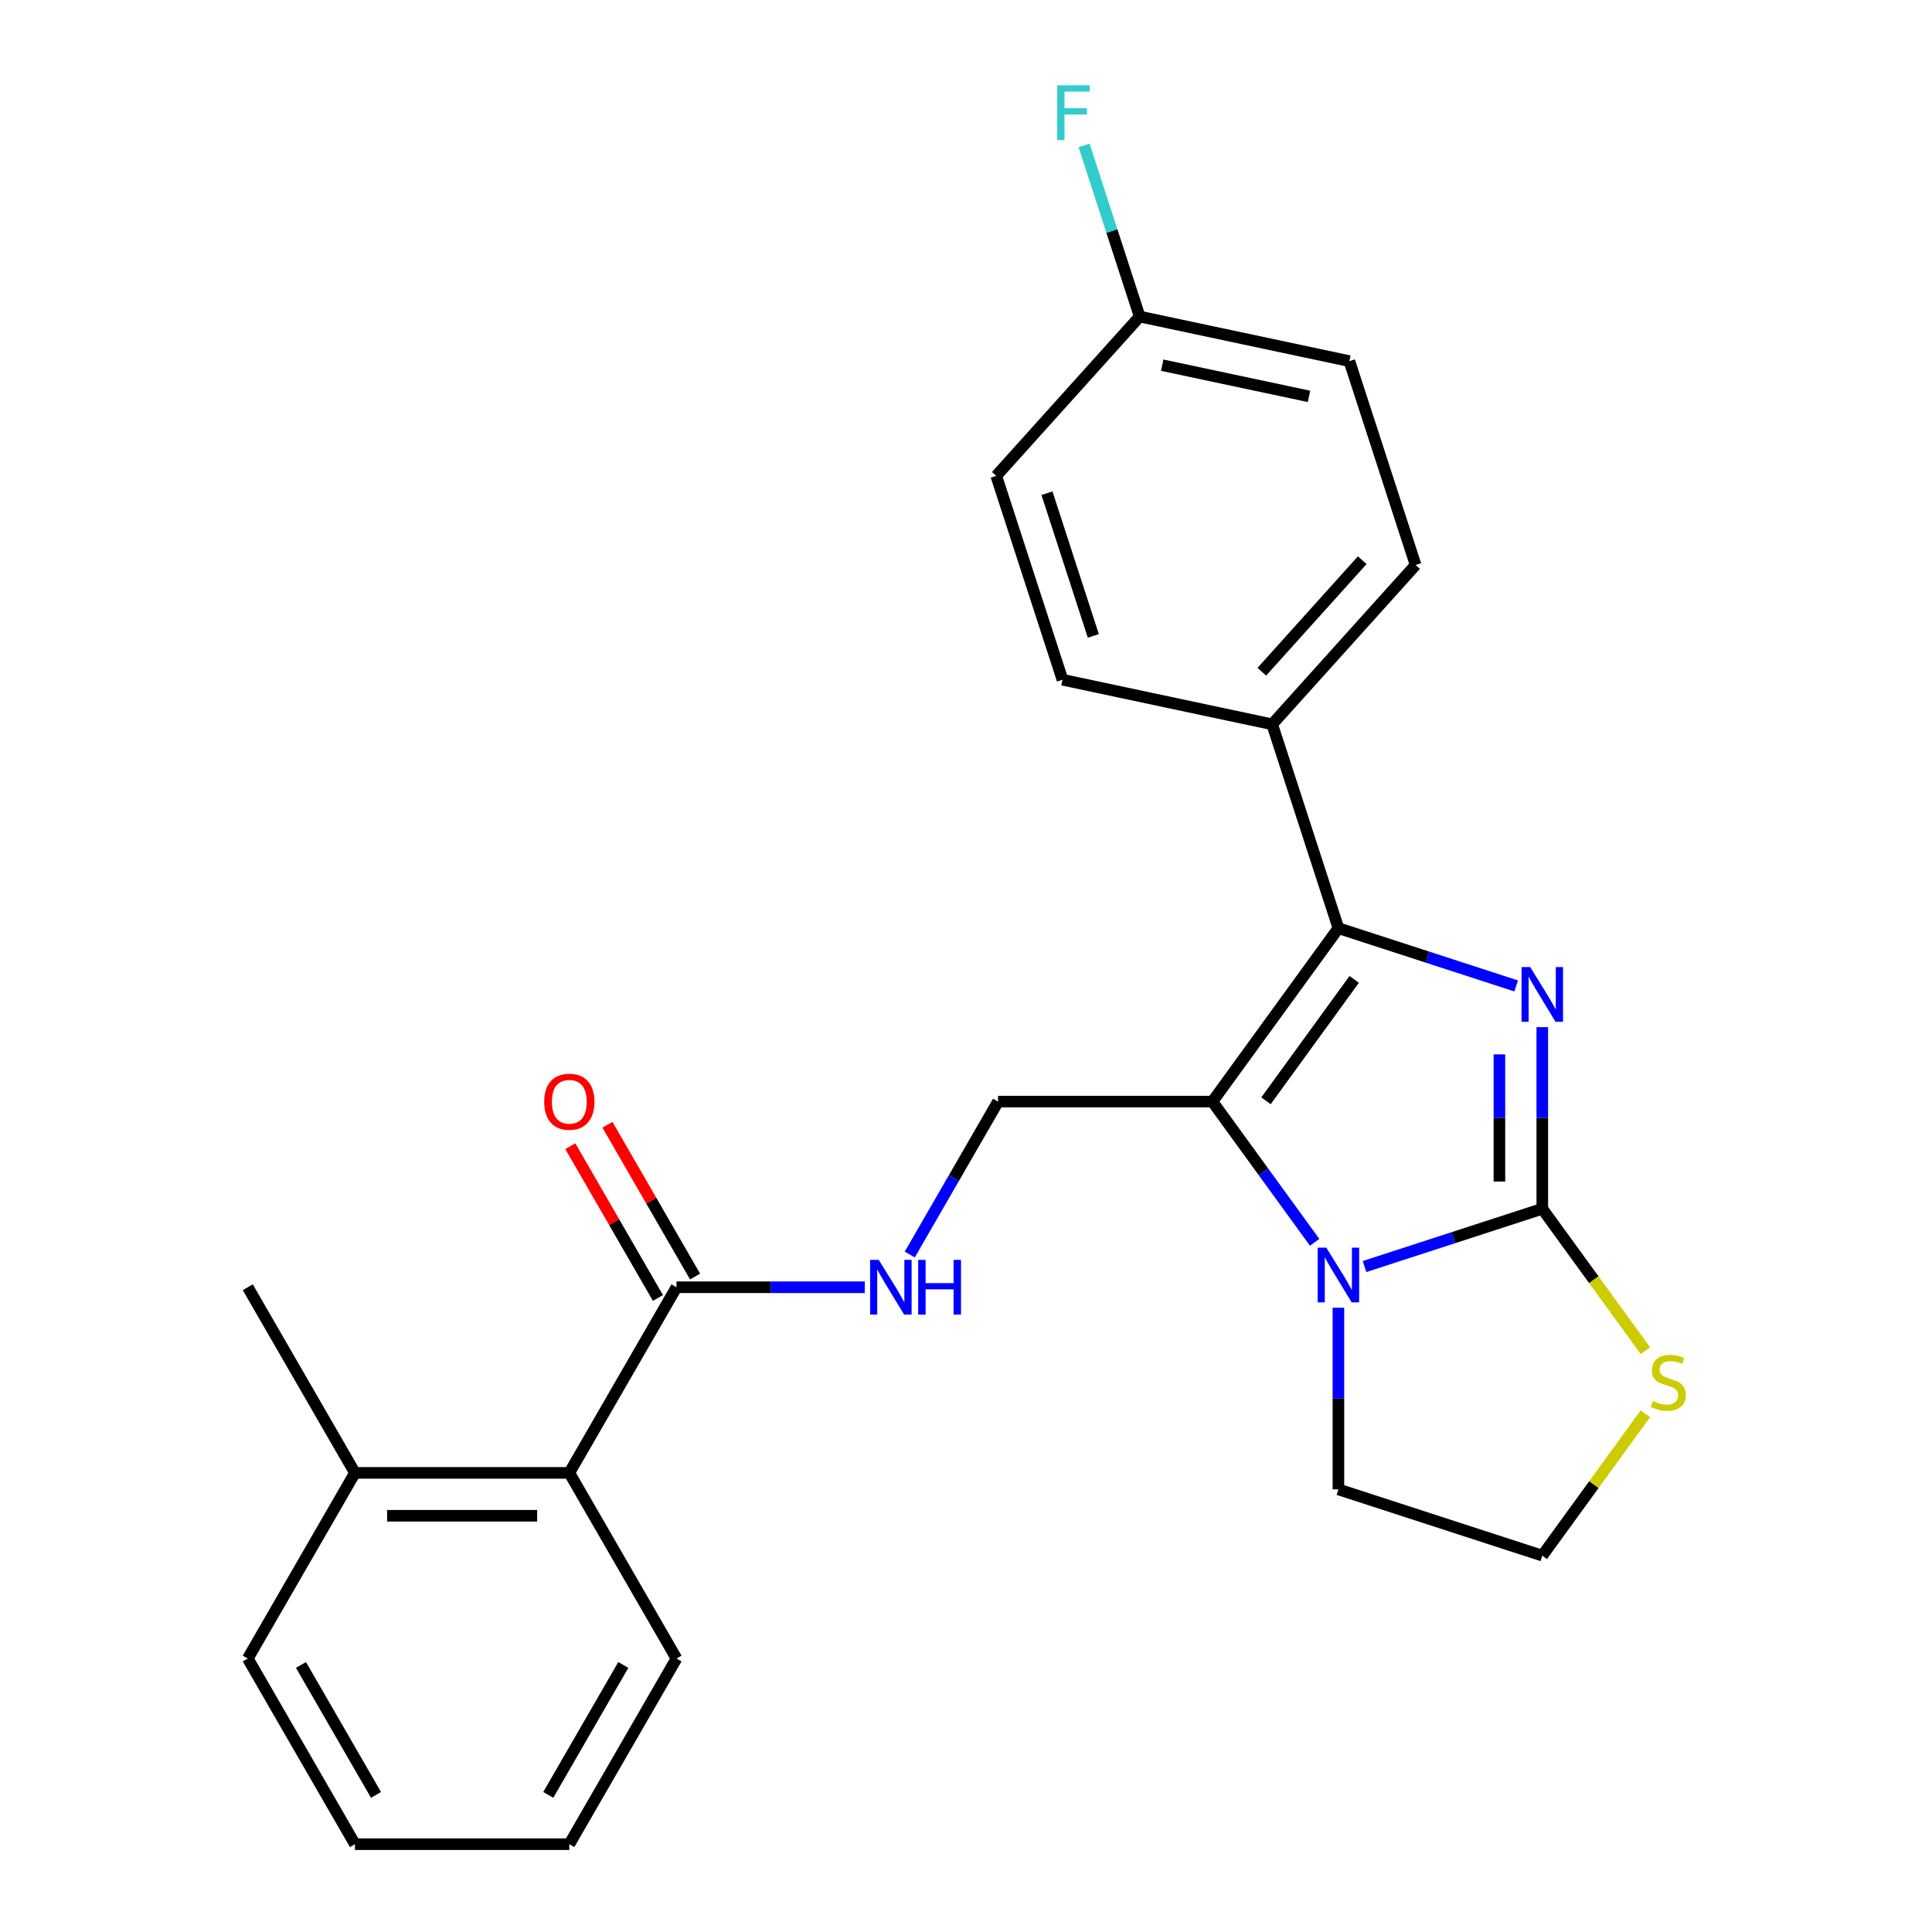 <?xml version='1.0' encoding='iso-8859-1'?>
<svg version='1.1' baseProfile='full'
              xmlns='http://www.w3.org/2000/svg'
                      xmlns:rdkit='http://www.rdkit.org/xml'
                      xmlns:xlink='http://www.w3.org/1999/xlink'
                  xml:space='preserve'
width='1000px' height='1000px' viewBox='0 0 1000 1000'>
<!-- END OF HEADER -->
<rect style='opacity:1.0;fill:#FFFFFF;stroke:none' width='1000' height='1000' x='0' y='0'> </rect>
<path class='bond-0' d='M 798.284,531.643 L 798.284,578.653' style='fill:none;fill-rule:evenodd;stroke:#0000FF;stroke-width:6px;stroke-linecap:butt;stroke-linejoin:miter;stroke-opacity:1' />
<path class='bond-0' d='M 798.284,578.653 L 798.284,625.664' style='fill:none;fill-rule:evenodd;stroke:#000000;stroke-width:6px;stroke-linecap:butt;stroke-linejoin:miter;stroke-opacity:1' />
<path class='bond-0' d='M 776.093,545.746 L 776.093,578.653' style='fill:none;fill-rule:evenodd;stroke:#0000FF;stroke-width:6px;stroke-linecap:butt;stroke-linejoin:miter;stroke-opacity:1' />
<path class='bond-0' d='M 776.093,578.653 L 776.093,611.561' style='fill:none;fill-rule:evenodd;stroke:#000000;stroke-width:6px;stroke-linecap:butt;stroke-linejoin:miter;stroke-opacity:1' />
<path class='bond-2' d='M 784.77,510.318 L 738.765,495.37' style='fill:none;fill-rule:evenodd;stroke:#0000FF;stroke-width:6px;stroke-linecap:butt;stroke-linejoin:miter;stroke-opacity:1' />
<path class='bond-2' d='M 738.765,495.37 L 692.76,480.422' style='fill:none;fill-rule:evenodd;stroke:#000000;stroke-width:6px;stroke-linecap:butt;stroke-linejoin:miter;stroke-opacity:1' />
<path class='bond-3' d='M 798.284,625.664 L 752.279,640.612' style='fill:none;fill-rule:evenodd;stroke:#000000;stroke-width:6px;stroke-linecap:butt;stroke-linejoin:miter;stroke-opacity:1' />
<path class='bond-3' d='M 752.279,640.612 L 706.274,655.56' style='fill:none;fill-rule:evenodd;stroke:#0000FF;stroke-width:6px;stroke-linecap:butt;stroke-linejoin:miter;stroke-opacity:1' />
<path class='bond-6' d='M 798.284,625.664 L 824.966,662.388' style='fill:none;fill-rule:evenodd;stroke:#000000;stroke-width:6px;stroke-linecap:butt;stroke-linejoin:miter;stroke-opacity:1' />
<path class='bond-6' d='M 824.966,662.388 L 851.648,699.113' style='fill:none;fill-rule:evenodd;stroke:#CCCC00;stroke-width:6px;stroke-linecap:butt;stroke-linejoin:miter;stroke-opacity:1' />
<path class='bond-1' d='M 627.542,570.187 L 692.76,480.422' style='fill:none;fill-rule:evenodd;stroke:#000000;stroke-width:6px;stroke-linecap:butt;stroke-linejoin:miter;stroke-opacity:1' />
<path class='bond-1' d='M 655.278,569.765 L 700.93,506.93' style='fill:none;fill-rule:evenodd;stroke:#000000;stroke-width:6px;stroke-linecap:butt;stroke-linejoin:miter;stroke-opacity:1' />
<path class='bond-4' d='M 627.542,570.187 L 516.587,570.187' style='fill:none;fill-rule:evenodd;stroke:#000000;stroke-width:6px;stroke-linecap:butt;stroke-linejoin:miter;stroke-opacity:1' />
<path class='bond-25' d='M 627.542,570.187 L 653.999,606.602' style='fill:none;fill-rule:evenodd;stroke:#000000;stroke-width:6px;stroke-linecap:butt;stroke-linejoin:miter;stroke-opacity:1' />
<path class='bond-25' d='M 653.999,606.602 L 680.457,643.017' style='fill:none;fill-rule:evenodd;stroke:#0000FF;stroke-width:6px;stroke-linecap:butt;stroke-linejoin:miter;stroke-opacity:1' />
<path class='bond-8' d='M 692.76,480.422 L 658.473,374.898' style='fill:none;fill-rule:evenodd;stroke:#000000;stroke-width:6px;stroke-linecap:butt;stroke-linejoin:miter;stroke-opacity:1' />
<path class='bond-14' d='M 692.76,676.885 L 692.76,723.895' style='fill:none;fill-rule:evenodd;stroke:#0000FF;stroke-width:6px;stroke-linecap:butt;stroke-linejoin:miter;stroke-opacity:1' />
<path class='bond-14' d='M 692.76,723.895 L 692.76,770.906' style='fill:none;fill-rule:evenodd;stroke:#000000;stroke-width:6px;stroke-linecap:butt;stroke-linejoin:miter;stroke-opacity:1' />
<path class='bond-7' d='M 516.587,570.187 L 493.737,609.764' style='fill:none;fill-rule:evenodd;stroke:#000000;stroke-width:6px;stroke-linecap:butt;stroke-linejoin:miter;stroke-opacity:1' />
<path class='bond-7' d='M 493.737,609.764 L 470.887,649.342' style='fill:none;fill-rule:evenodd;stroke:#0000FF;stroke-width:6px;stroke-linecap:butt;stroke-linejoin:miter;stroke-opacity:1' />
<path class='bond-5' d='M 350.155,666.276 L 398.876,666.276' style='fill:none;fill-rule:evenodd;stroke:#000000;stroke-width:6px;stroke-linecap:butt;stroke-linejoin:miter;stroke-opacity:1' />
<path class='bond-5' d='M 398.876,666.276 L 447.596,666.276' style='fill:none;fill-rule:evenodd;stroke:#0000FF;stroke-width:6px;stroke-linecap:butt;stroke-linejoin:miter;stroke-opacity:1' />
<path class='bond-9' d='M 350.155,666.276 L 294.678,762.366' style='fill:none;fill-rule:evenodd;stroke:#000000;stroke-width:6px;stroke-linecap:butt;stroke-linejoin:miter;stroke-opacity:1' />
<path class='bond-10' d='M 359.764,660.729 L 337.087,621.451' style='fill:none;fill-rule:evenodd;stroke:#000000;stroke-width:6px;stroke-linecap:butt;stroke-linejoin:miter;stroke-opacity:1' />
<path class='bond-10' d='M 337.087,621.451 L 314.41,582.173' style='fill:none;fill-rule:evenodd;stroke:#FF0000;stroke-width:6px;stroke-linecap:butt;stroke-linejoin:miter;stroke-opacity:1' />
<path class='bond-10' d='M 340.546,671.824 L 317.869,632.546' style='fill:none;fill-rule:evenodd;stroke:#000000;stroke-width:6px;stroke-linecap:butt;stroke-linejoin:miter;stroke-opacity:1' />
<path class='bond-10' d='M 317.869,632.546 L 295.192,593.268' style='fill:none;fill-rule:evenodd;stroke:#FF0000;stroke-width:6px;stroke-linecap:butt;stroke-linejoin:miter;stroke-opacity:1' />
<path class='bond-16' d='M 851.648,731.744 L 824.966,768.468' style='fill:none;fill-rule:evenodd;stroke:#CCCC00;stroke-width:6px;stroke-linecap:butt;stroke-linejoin:miter;stroke-opacity:1' />
<path class='bond-16' d='M 824.966,768.468 L 798.284,805.193' style='fill:none;fill-rule:evenodd;stroke:#000000;stroke-width:6px;stroke-linecap:butt;stroke-linejoin:miter;stroke-opacity:1' />
<path class='bond-12' d='M 658.473,374.898 L 732.716,292.442' style='fill:none;fill-rule:evenodd;stroke:#000000;stroke-width:6px;stroke-linecap:butt;stroke-linejoin:miter;stroke-opacity:1' />
<path class='bond-12' d='M 653.118,347.681 L 705.089,289.962' style='fill:none;fill-rule:evenodd;stroke:#000000;stroke-width:6px;stroke-linecap:butt;stroke-linejoin:miter;stroke-opacity:1' />
<path class='bond-13' d='M 658.473,374.898 L 549.943,351.829' style='fill:none;fill-rule:evenodd;stroke:#000000;stroke-width:6px;stroke-linecap:butt;stroke-linejoin:miter;stroke-opacity:1' />
<path class='bond-11' d='M 294.678,762.366 L 183.723,762.366' style='fill:none;fill-rule:evenodd;stroke:#000000;stroke-width:6px;stroke-linecap:butt;stroke-linejoin:miter;stroke-opacity:1' />
<path class='bond-11' d='M 278.034,784.557 L 200.366,784.557' style='fill:none;fill-rule:evenodd;stroke:#000000;stroke-width:6px;stroke-linecap:butt;stroke-linejoin:miter;stroke-opacity:1' />
<path class='bond-20' d='M 294.678,762.366 L 350.155,858.456' style='fill:none;fill-rule:evenodd;stroke:#000000;stroke-width:6px;stroke-linecap:butt;stroke-linejoin:miter;stroke-opacity:1' />
<path class='bond-21' d='M 183.723,762.366 L 128.245,666.276' style='fill:none;fill-rule:evenodd;stroke:#000000;stroke-width:6px;stroke-linecap:butt;stroke-linejoin:miter;stroke-opacity:1' />
<path class='bond-22' d='M 183.723,762.366 L 128.245,858.456' style='fill:none;fill-rule:evenodd;stroke:#000000;stroke-width:6px;stroke-linecap:butt;stroke-linejoin:miter;stroke-opacity:1' />
<path class='bond-18' d='M 732.716,292.442 L 698.429,186.918' style='fill:none;fill-rule:evenodd;stroke:#000000;stroke-width:6px;stroke-linecap:butt;stroke-linejoin:miter;stroke-opacity:1' />
<path class='bond-17' d='M 549.943,351.829 L 515.656,246.305' style='fill:none;fill-rule:evenodd;stroke:#000000;stroke-width:6px;stroke-linecap:butt;stroke-linejoin:miter;stroke-opacity:1' />
<path class='bond-17' d='M 565.904,329.143 L 541.904,255.276' style='fill:none;fill-rule:evenodd;stroke:#000000;stroke-width:6px;stroke-linecap:butt;stroke-linejoin:miter;stroke-opacity:1' />
<path class='bond-26' d='M 692.76,770.906 L 798.284,805.193' style='fill:none;fill-rule:evenodd;stroke:#000000;stroke-width:6px;stroke-linecap:butt;stroke-linejoin:miter;stroke-opacity:1' />
<path class='bond-15' d='M 589.899,163.849 L 515.656,246.305' style='fill:none;fill-rule:evenodd;stroke:#000000;stroke-width:6px;stroke-linecap:butt;stroke-linejoin:miter;stroke-opacity:1' />
<path class='bond-19' d='M 589.899,163.849 L 575.507,119.554' style='fill:none;fill-rule:evenodd;stroke:#000000;stroke-width:6px;stroke-linecap:butt;stroke-linejoin:miter;stroke-opacity:1' />
<path class='bond-19' d='M 575.507,119.554 L 561.114,75.259' style='fill:none;fill-rule:evenodd;stroke:#33CCCC;stroke-width:6px;stroke-linecap:butt;stroke-linejoin:miter;stroke-opacity:1' />
<path class='bond-27' d='M 589.899,163.849 L 698.429,186.918' style='fill:none;fill-rule:evenodd;stroke:#000000;stroke-width:6px;stroke-linecap:butt;stroke-linejoin:miter;stroke-opacity:1' />
<path class='bond-27' d='M 601.565,189.015 L 677.536,205.164' style='fill:none;fill-rule:evenodd;stroke:#000000;stroke-width:6px;stroke-linecap:butt;stroke-linejoin:miter;stroke-opacity:1' />
<path class='bond-23' d='M 350.155,858.456 L 294.678,954.545' style='fill:none;fill-rule:evenodd;stroke:#000000;stroke-width:6px;stroke-linecap:butt;stroke-linejoin:miter;stroke-opacity:1' />
<path class='bond-23' d='M 322.615,861.774 L 283.781,929.037' style='fill:none;fill-rule:evenodd;stroke:#000000;stroke-width:6px;stroke-linecap:butt;stroke-linejoin:miter;stroke-opacity:1' />
<path class='bond-28' d='M 128.245,858.456 L 183.723,954.545' style='fill:none;fill-rule:evenodd;stroke:#000000;stroke-width:6px;stroke-linecap:butt;stroke-linejoin:miter;stroke-opacity:1' />
<path class='bond-28' d='M 155.785,861.774 L 194.619,929.037' style='fill:none;fill-rule:evenodd;stroke:#000000;stroke-width:6px;stroke-linecap:butt;stroke-linejoin:miter;stroke-opacity:1' />
<path class='bond-24' d='M 294.678,954.545 L 183.723,954.545' style='fill:none;fill-rule:evenodd;stroke:#000000;stroke-width:6px;stroke-linecap:butt;stroke-linejoin:miter;stroke-opacity:1' />
<path  class='atom-0' d='M 792.024 500.549
L 801.304 515.549
Q 802.224 517.029, 803.704 519.709
Q 805.184 522.389, 805.264 522.549
L 805.264 500.549
L 809.024 500.549
L 809.024 528.869
L 805.144 528.869
L 795.184 512.469
Q 794.024 510.549, 792.784 508.349
Q 791.584 506.149, 791.224 505.469
L 791.224 528.869
L 787.544 528.869
L 787.544 500.549
L 792.024 500.549
' fill='#0000FF'/>
<path  class='atom-4' d='M 686.5 645.791
L 695.78 660.791
Q 696.7 662.271, 698.18 664.951
Q 699.66 667.631, 699.74 667.791
L 699.74 645.791
L 703.5 645.791
L 703.5 674.111
L 699.62 674.111
L 689.66 657.711
Q 688.5 655.791, 687.26 653.591
Q 686.06 651.391, 685.7 650.711
L 685.7 674.111
L 682.02 674.111
L 682.02 645.791
L 686.5 645.791
' fill='#0000FF'/>
<path  class='atom-7' d='M 855.502 725.148
Q 855.822 725.268, 857.142 725.828
Q 858.462 726.388, 859.902 726.748
Q 861.382 727.068, 862.822 727.068
Q 865.502 727.068, 867.062 725.788
Q 868.622 724.468, 868.622 722.188
Q 868.622 720.628, 867.822 719.668
Q 867.062 718.708, 865.862 718.188
Q 864.662 717.668, 862.662 717.068
Q 860.142 716.308, 858.622 715.588
Q 857.142 714.868, 856.062 713.348
Q 855.022 711.828, 855.022 709.268
Q 855.022 705.708, 857.422 703.508
Q 859.862 701.308, 864.662 701.308
Q 867.942 701.308, 871.662 702.868
L 870.742 705.948
Q 867.342 704.548, 864.782 704.548
Q 862.022 704.548, 860.502 705.708
Q 858.982 706.828, 859.022 708.788
Q 859.022 710.308, 859.782 711.228
Q 860.582 712.148, 861.702 712.668
Q 862.862 713.188, 864.782 713.788
Q 867.342 714.588, 868.862 715.388
Q 870.382 716.188, 871.462 717.828
Q 872.582 719.428, 872.582 722.188
Q 872.582 726.108, 869.942 728.228
Q 867.342 730.308, 862.982 730.308
Q 860.462 730.308, 858.542 729.748
Q 856.662 729.228, 854.422 728.308
L 855.502 725.148
' fill='#CCCC00'/>
<path  class='atom-8' d='M 454.85 652.116
L 464.13 667.116
Q 465.05 668.596, 466.53 671.276
Q 468.01 673.956, 468.09 674.116
L 468.09 652.116
L 471.85 652.116
L 471.85 680.436
L 467.97 680.436
L 458.01 664.036
Q 456.85 662.116, 455.61 659.916
Q 454.41 657.716, 454.05 657.036
L 454.05 680.436
L 450.37 680.436
L 450.37 652.116
L 454.85 652.116
' fill='#0000FF'/>
<path  class='atom-8' d='M 475.25 652.116
L 479.09 652.116
L 479.09 664.156
L 493.57 664.156
L 493.57 652.116
L 497.41 652.116
L 497.41 680.436
L 493.57 680.436
L 493.57 667.356
L 479.09 667.356
L 479.09 680.436
L 475.25 680.436
L 475.25 652.116
' fill='#0000FF'/>
<path  class='atom-11' d='M 281.678 570.267
Q 281.678 563.467, 285.038 559.667
Q 288.398 555.867, 294.678 555.867
Q 300.958 555.867, 304.318 559.667
Q 307.678 563.467, 307.678 570.267
Q 307.678 577.147, 304.278 581.067
Q 300.878 584.947, 294.678 584.947
Q 288.438 584.947, 285.038 581.067
Q 281.678 577.187, 281.678 570.267
M 294.678 581.747
Q 298.998 581.747, 301.318 578.867
Q 303.678 575.947, 303.678 570.267
Q 303.678 564.707, 301.318 561.907
Q 298.998 559.067, 294.678 559.067
Q 290.358 559.067, 287.998 561.867
Q 285.678 564.667, 285.678 570.267
Q 285.678 575.987, 287.998 578.867
Q 290.358 581.747, 294.678 581.747
' fill='#FF0000'/>
<path  class='atom-20' d='M 547.192 44.165
L 564.032 44.165
L 564.032 47.405
L 550.992 47.405
L 550.992 56.005
L 562.592 56.005
L 562.592 59.285
L 550.992 59.285
L 550.992 72.485
L 547.192 72.485
L 547.192 44.165
' fill='#33CCCC'/>
</svg>
